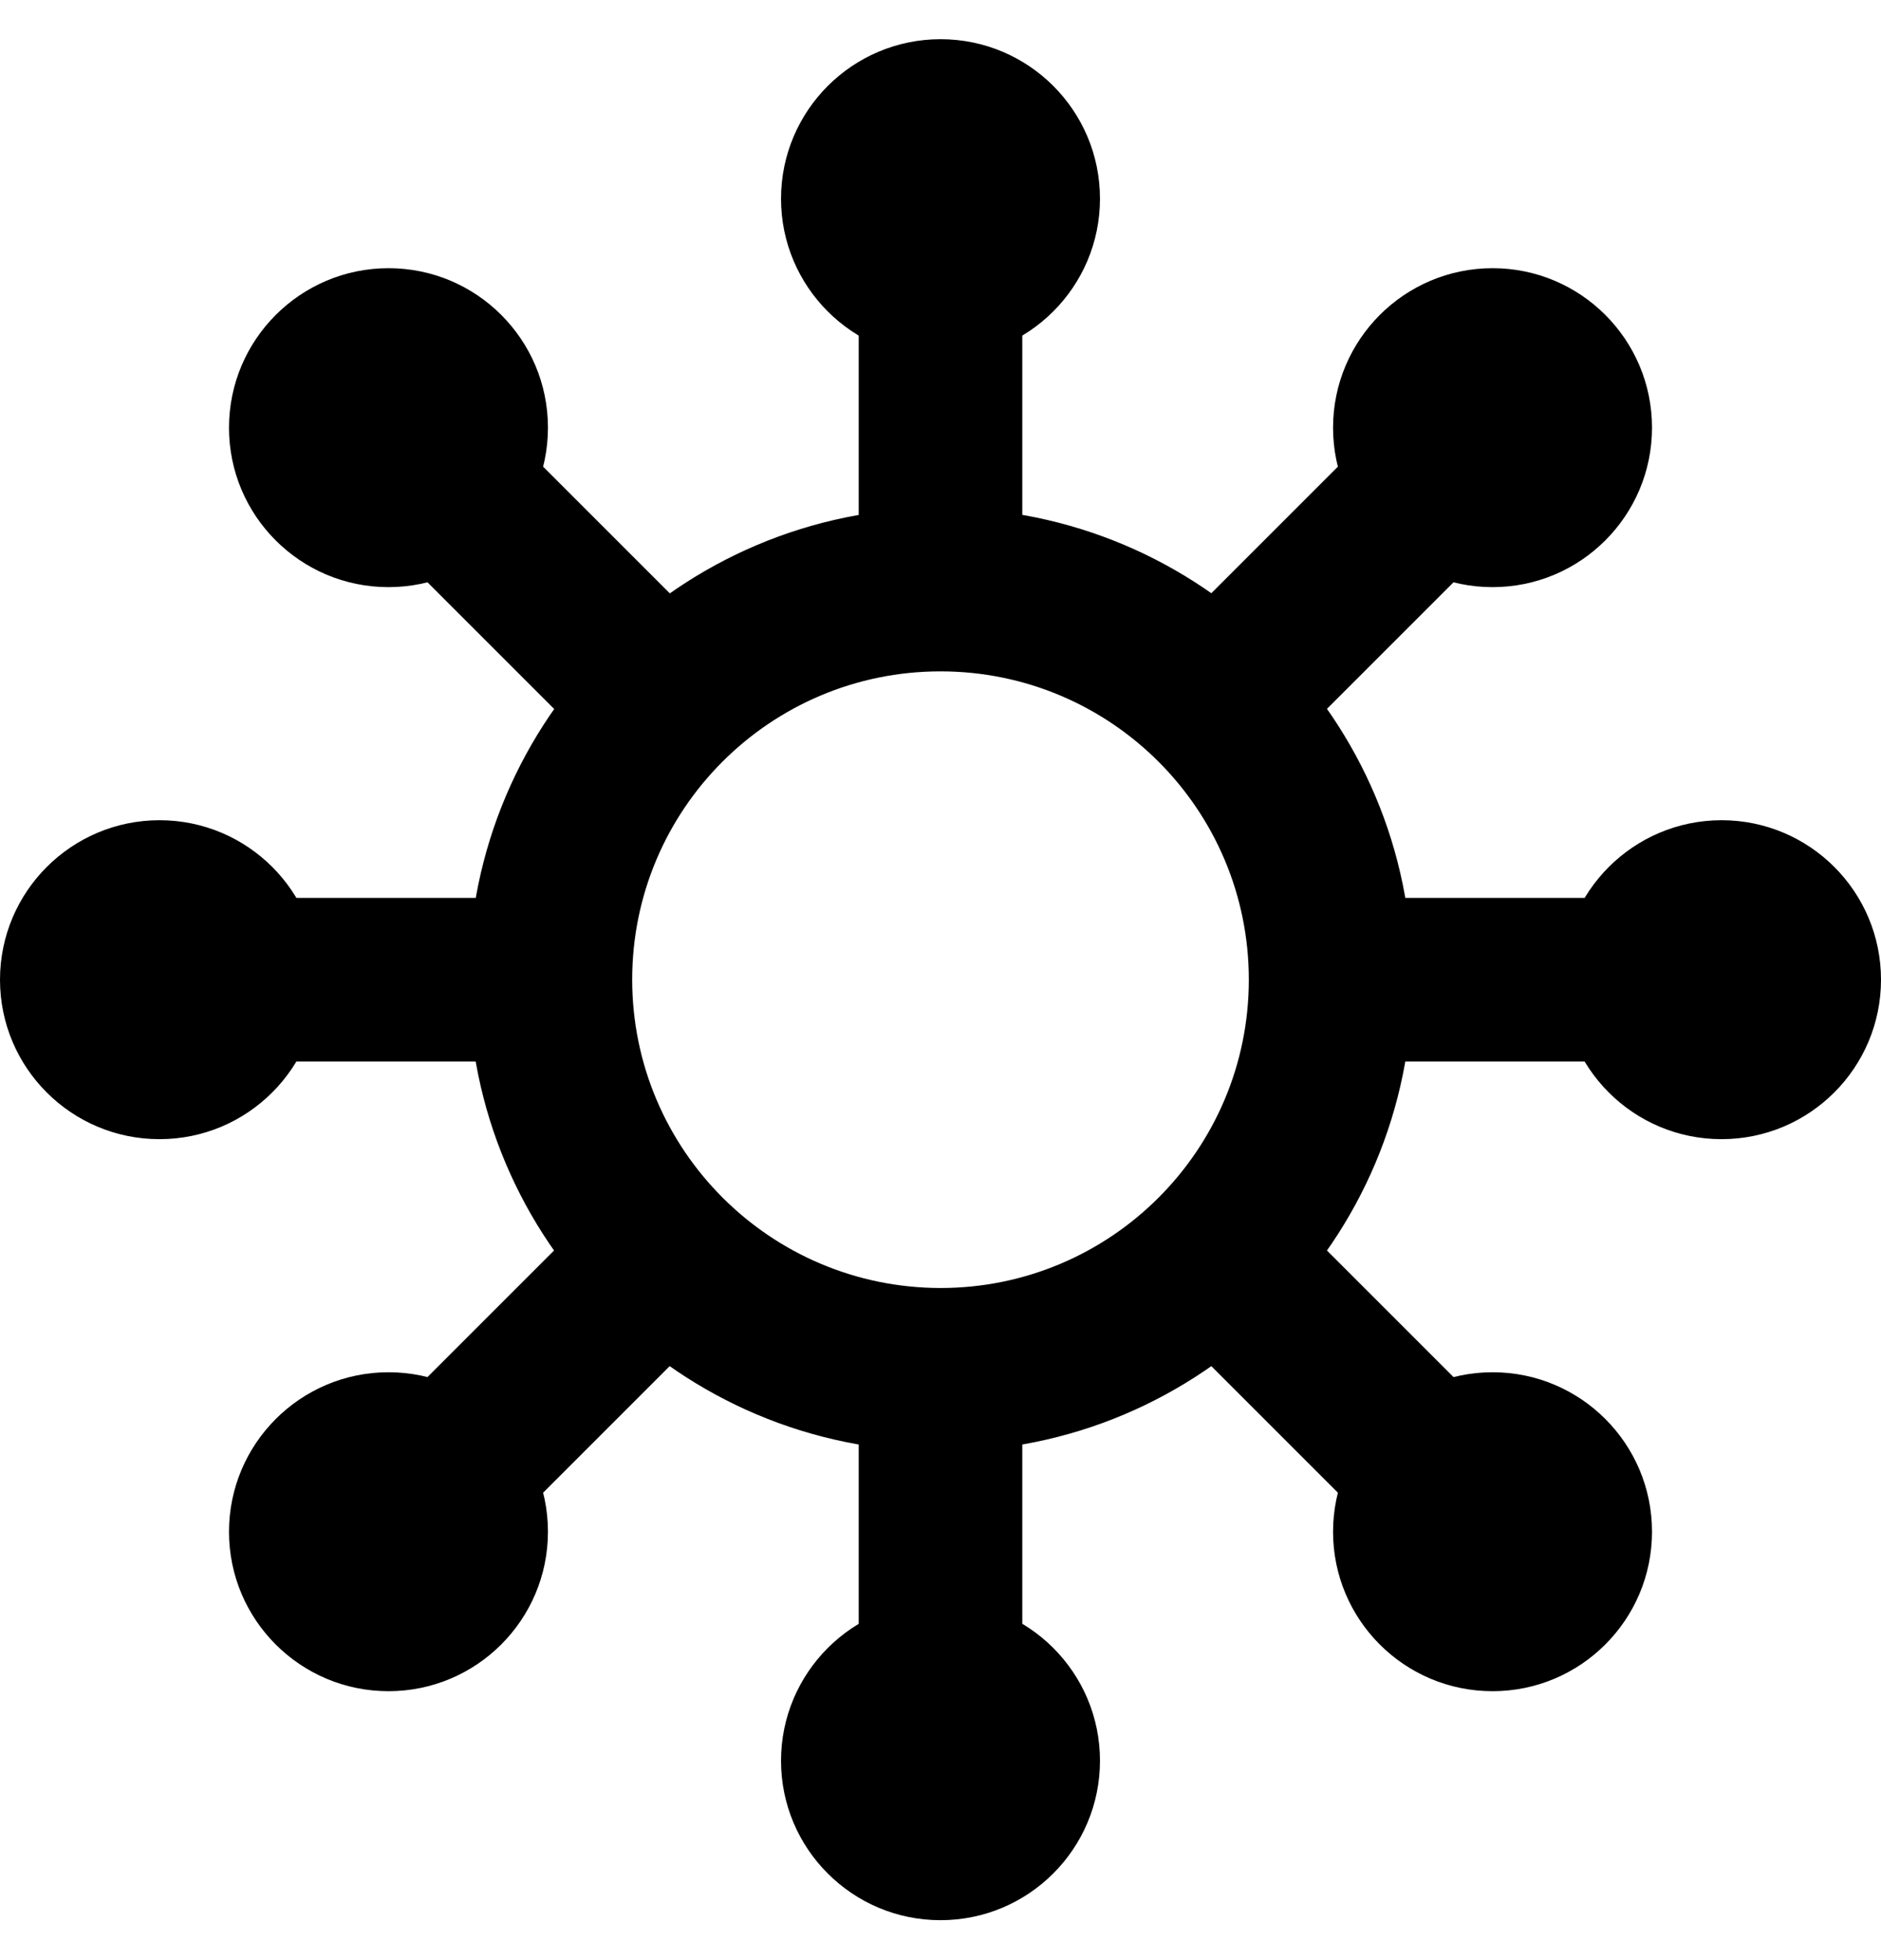 <svg viewBox="0 0 1024 1067.209" xmlns="http://www.w3.org/2000/svg"><path d="m512 276.443c141.877 0 256.89 115.014 256.89 256.89s-115.014 256.89-256.89 256.89c-141.877 0-256.89-115.014-256.89-256.89.177-141.805 115.085-256.713 256.873-256.89zm0 424.737c92.7 0 167.847-75.148 167.847-167.847s-75.147-167.847-167.847-167.847-167.847 75.148-167.847 167.847c.1 92.66 75.188 167.746 167.837 167.847zm0-679.847c47.948 0 86.817 38.87 86.817 86.817s-38.87 86.817-86.817 86.817c-47.948 0-86.817-38.87-86.817-86.817.05-47.928 38.89-86.767 86.813-86.817zm0 850.365c47.948 0 86.817 38.87 86.817 86.817s-38.87 86.817-86.817 86.817c-47.948 0-86.817-38.87-86.817-86.817.05-47.928 38.89-86.767 86.813-86.817zm-425.183-425.182c47.948 0 86.817 38.87 86.817 86.817s-38.87 86.817-86.817 86.817-86.817-38.87-86.817-86.817c.05-47.928 38.89-86.767 86.813-86.817h.005zm850.366 0c47.948 0 86.817 38.87 86.817 86.817s-38.87 86.817-86.817 86.817c-47.948 0-86.817-38.87-86.817-86.817.05-47.928 38.89-86.767 86.813-86.817zm-725.705-300.522c47.948 0 86.817 38.87 86.817 86.817s-38.87 86.818-86.817 86.818c-47.948 0-86.817-38.87-86.817-86.817.052-47.927 38.89-86.766 86.814-86.816h.005zm601.044 601.043c47.948 0 86.817 38.87 86.817 86.817s-38.87 86.817-86.818 86.817-86.817-38.868-86.817-86.816c.05-47.928 38.89-86.767 86.813-86.817h.005zm-601.044 0c47.948 0 86.817 38.87 86.817 86.817s-38.87 86.817-86.817 86.817c-47.948 0-86.817-38.868-86.817-86.816.052-47.928 38.89-86.767 86.814-86.817h.005zm601.044-601.043c47.948 0 86.817 38.87 86.817 86.817s-38.87 86.818-86.818 86.818-86.817-38.87-86.817-86.817c.05-47.927 38.89-86.766 86.813-86.816h.005zm-256 174.97h-89.042v-170.074h89.042zm0 594.81h-89.042v-170.071h89.042zm-256.89-337.92h-170.075v-89.042h170.073zm594.81 0h-170.072v-89.042h170.07zm-563.957-163.081-120.21-120.21 62.955-62.953 120.21 120.208zm420.285 420.284-120.21-120.21 62.955-62.953 120.21 120.21zm-477.54 0-62.954-62.954 120.21-120.21 62.953 62.955zm420.285-420.285-62.954-62.954 120.21-120.21 62.954 62.955z"/></svg>